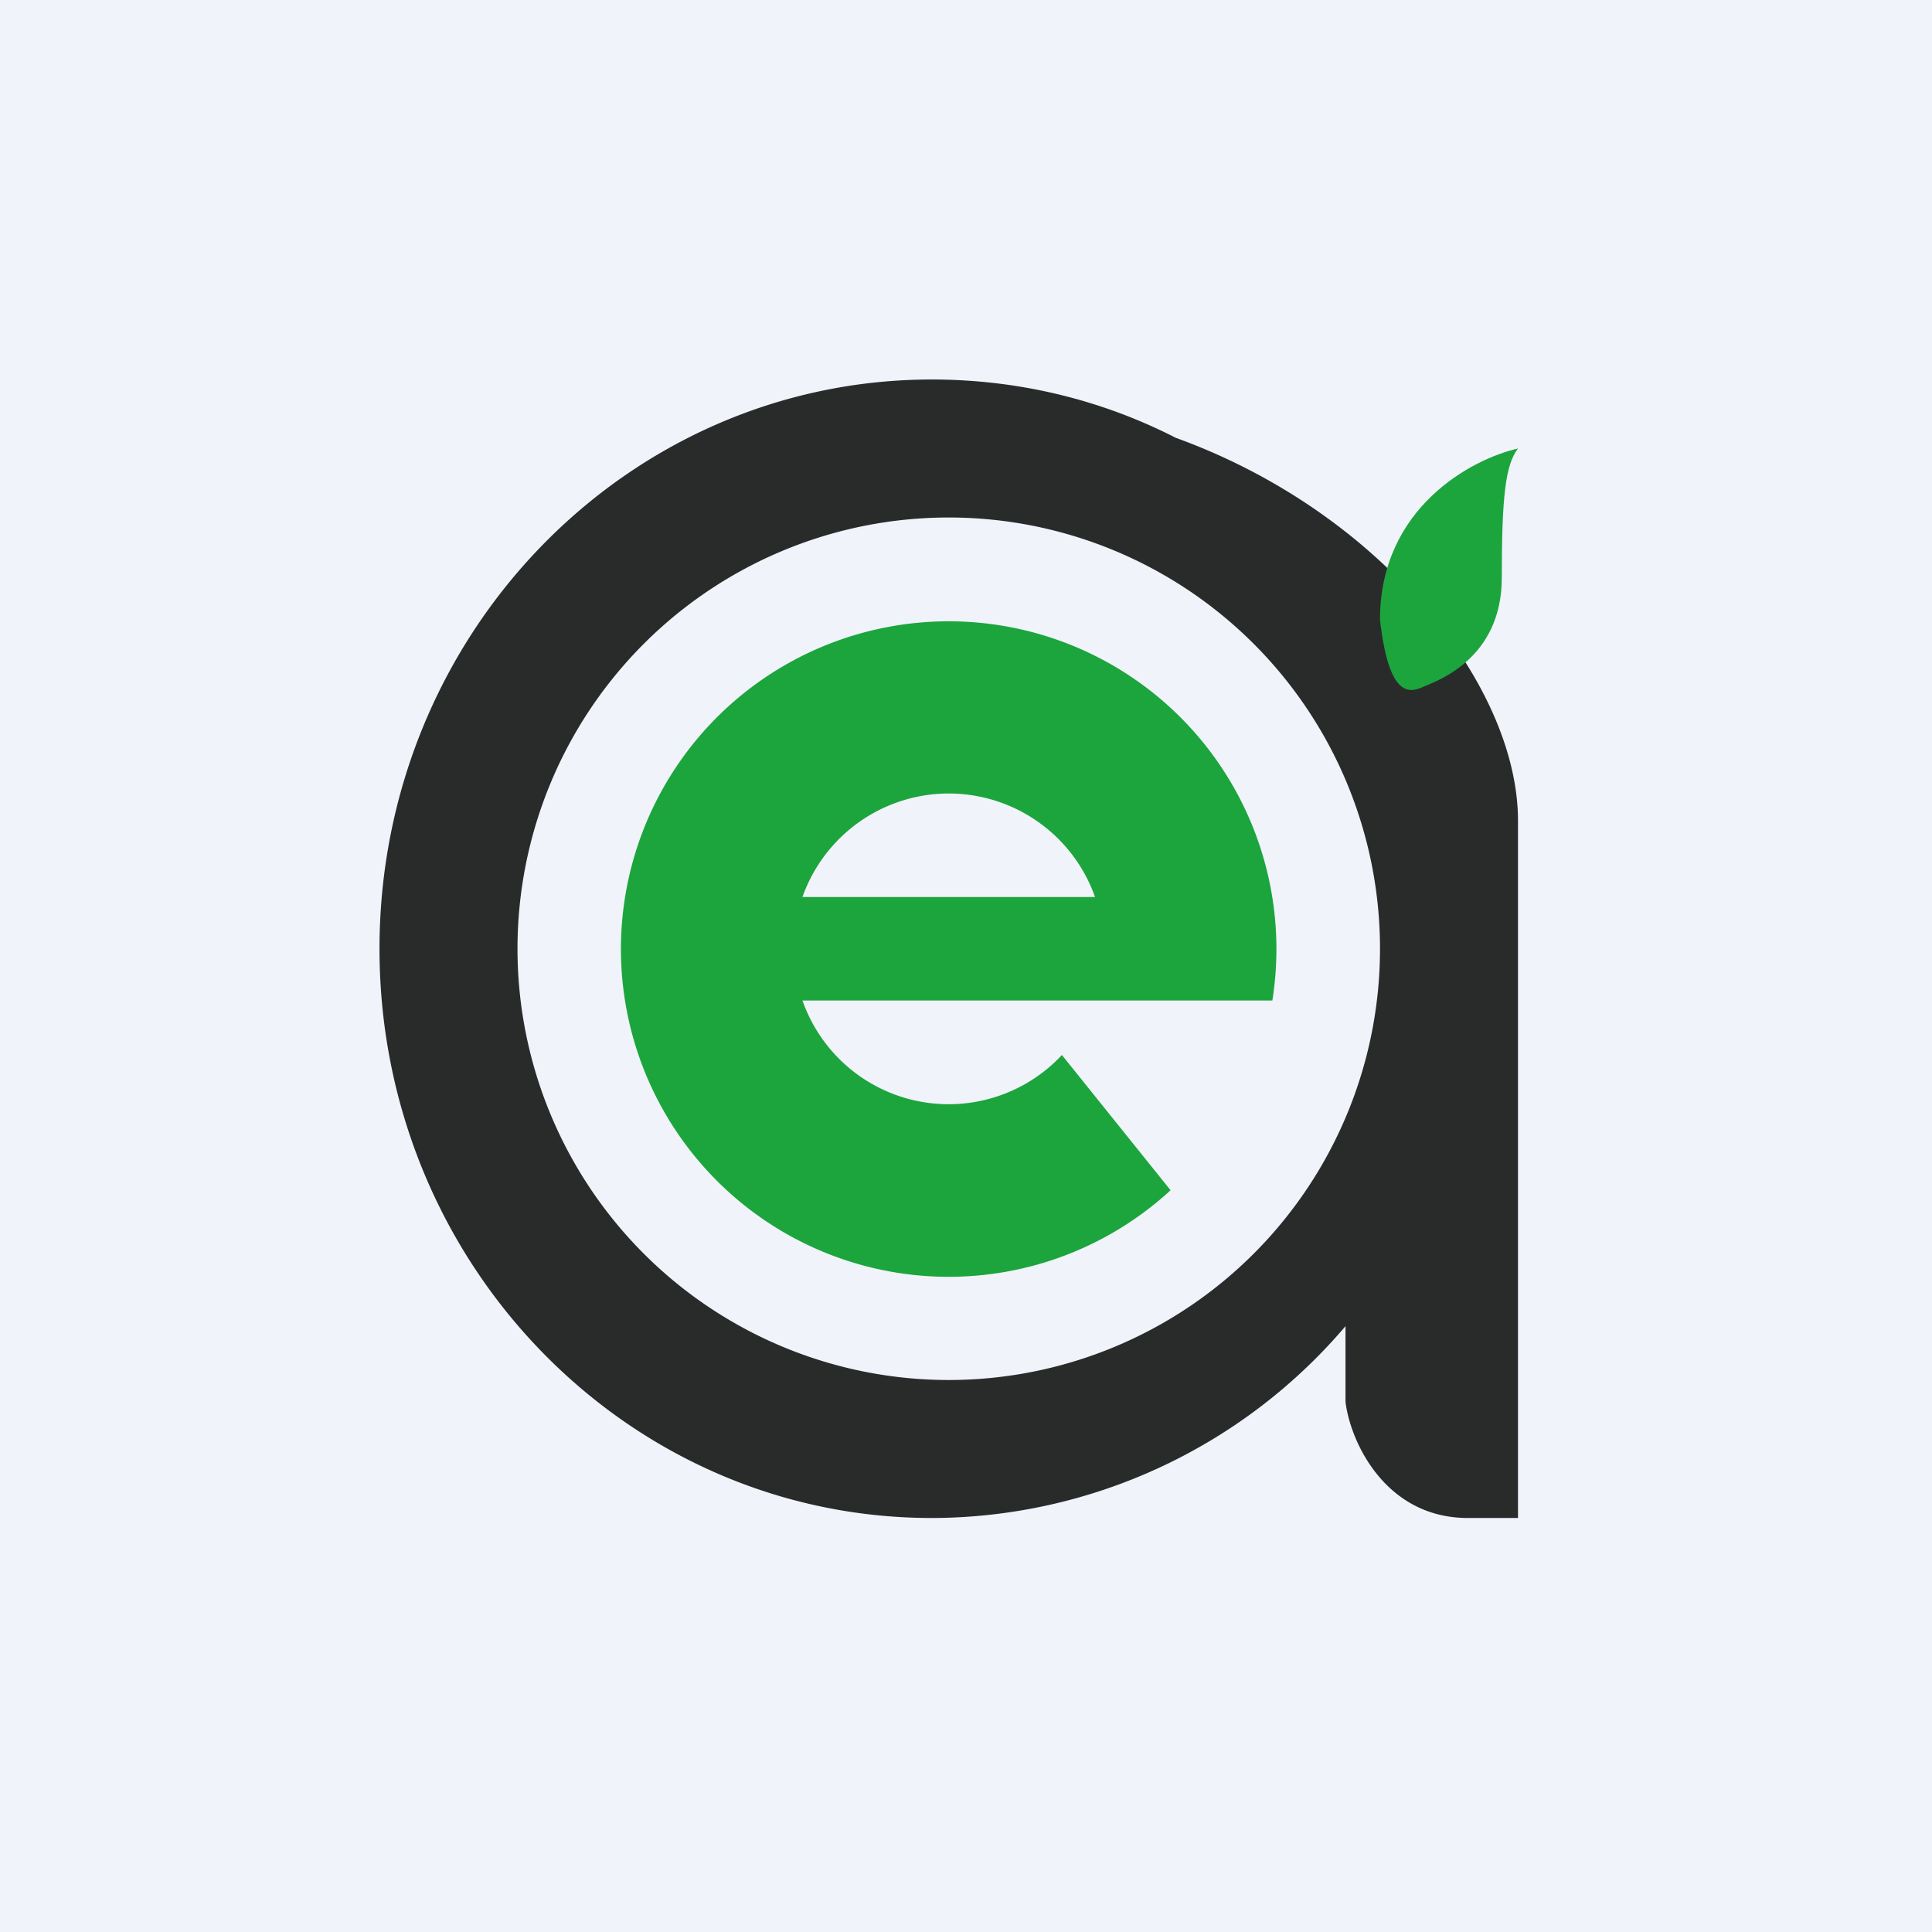 <!-- by TradingView --><svg width="56" height="56" viewBox="0 0 56 56" xmlns="http://www.w3.org/2000/svg"><path fill="#F0F3FA" d="M0 0h56v56H0z"/><path fill-rule="evenodd" d="M39 38.44A15.78 15.78 0 0 1 27.01 44C18.17 44 11 36.61 11 27.5S18.17 11 27.01 11c2.54 0 4.94.6 7.07 1.69C40.1 14.87 44 19.92 44 23.79V44h-1.45c-2.42 0-3.42-2.25-3.55-3.37v-2.19Zm1-10.94a12.5 12.5 0 1 1-25 0 12.5 12.5 0 0 1 25 0Z" fill="#292B2B"/><path d="M40 17.96c0-3.25 2.67-4.66 4-4.96-.36.47-.47 1.37-.47 3.75 0 2.37-1.92 3-2.28 3.16-.37.16-.99.37-1.25-1.95Z" fill="#1CA53D"/><path fill-rule="evenodd" d="M36.88 29a9.5 9.5 0 1 0-2.95 5.5l-3.15-3.92A4.49 4.49 0 0 1 23.26 29H36.88Zm-9.38-6a4.5 4.5 0 0 0-4.24 3h8.48a4.5 4.5 0 0 0-4.24-3Z" fill="#1CA53D"/></svg>
